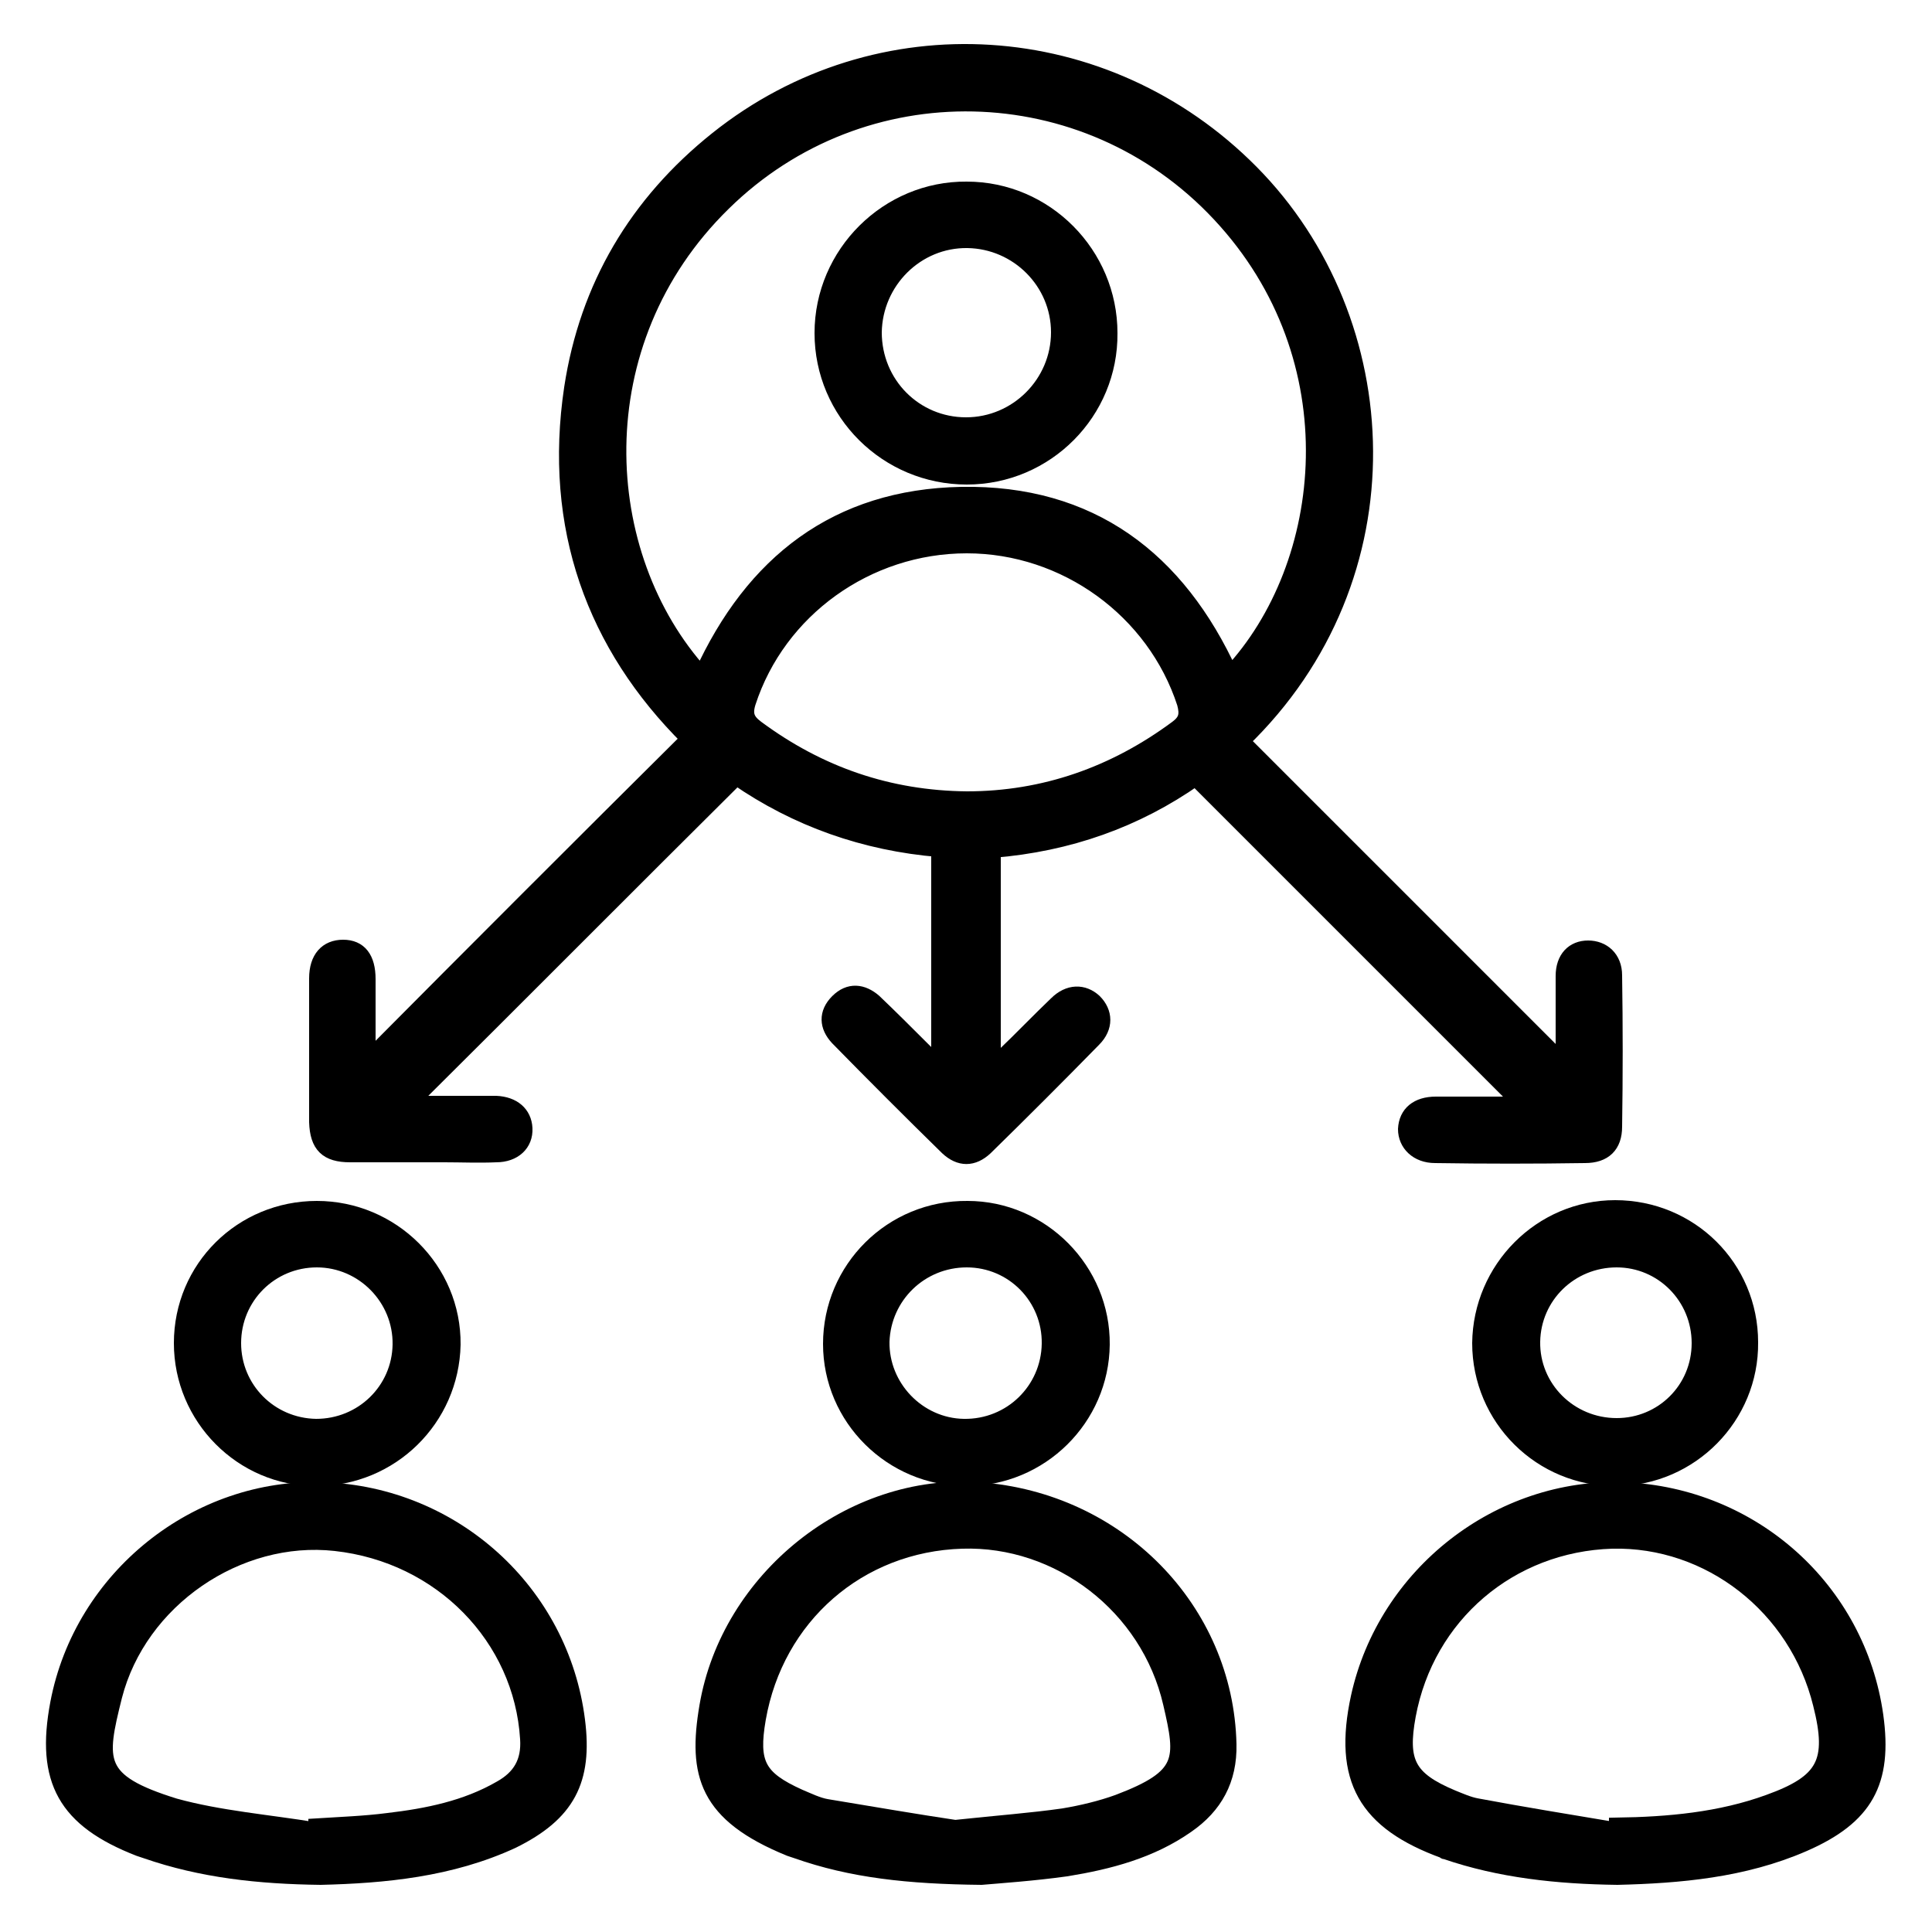 <?xml version="1.0" encoding="utf-8"?>
<!-- Generator: Adobe Illustrator 28.0.0, SVG Export Plug-In . SVG Version: 6.00 Build 0)  -->
<svg version="1.1" id="Layer_1" xmlns="http://www.w3.org/2000/svg" xmlns:xlink="http://www.w3.org/1999/xlink" x="0px" y="0px"
	 viewBox="0 0 250 250" style="enable-background:new 0 0 250 250;" xml:space="preserve">
<style type="text/css">
	.st0{stroke:#000000;stroke-width:2;stroke-miterlimit:10;}
	.st1{stroke:#000000;stroke-miterlimit:10;}
</style>
<g>
	<path class="st0" d="M196.9,142.9c-14.2-14.2-28.2-28.2-42.2-42.2c-7.7,5.4-16.4,8.5-26.2,9.3c0,9.2,0,18.3,0,27.7
		c0.5-0.4,1-0.7,1.4-1.1c2.3-2.2,4.5-4.5,6.8-6.7c1.6-1.6,3.5-1.6,4.9-0.3c1.4,1.4,1.5,3.3-0.1,4.9c-4.6,4.7-9.3,9.4-14,14
		c-1.6,1.5-3.3,1.5-4.9,0c-4.8-4.7-9.5-9.4-14.2-14.2c-1.4-1.5-1.5-3.2,0-4.7c1.5-1.5,3.2-1.3,4.7,0c2.1,2,4.2,4.1,6.3,6.2
		c0.6,0.6,1.2,1.2,2.1,2c0-9.5,0-18.6,0-27.9c-9.6-0.8-18.4-3.9-26.2-9.3c-14.1,14-28,28-42.3,42.2c2.6,0,5,0,7.4,0
		c1.3,0,2.6,0,3.8,0c2.2,0.1,3.6,1.3,3.7,3.2c0.1,2-1.4,3.4-3.7,3.4c-2.2,0.1-4.5,0-6.7,0c-4.1,0-8.1,0-12.2,0c-3,0-4.2-1.2-4.3-4.2
		c0-6.2,0-12.4,0-18.6c0-2.6,1.3-4,3.4-4c2.1,0,3.2,1.4,3.2,4.1c0,3.6,0,7.1,0,10.4c13.7-13.8,27.5-27.6,41.5-41.5
		C76.9,83.5,71.3,68.2,74,50.2c2-13.1,8.4-23.9,18.8-32.2c20.8-16.6,50.3-14.7,69.1,4.3c19,19.2,20.8,52.4-1.2,73.6
		c13.8,13.8,27.6,27.6,41.5,41.5c0-0.3,0.1-0.9,0.1-1.5c0-3.2,0-6.4,0-9.6c0-2.3,1.3-3.6,3.2-3.6c1.9,0,3.4,1.3,3.4,3.5
		c0.1,6.5,0.1,13.1,0,19.6c0,2.4-1.3,3.7-3.8,3.7c-6.5,0.1-12.9,0.1-19.4,0c-2.3,0-3.8-1.5-3.8-3.4c0.1-2,1.5-3.2,3.9-3.2
		C189.6,142.9,193.2,142.9,196.9,142.9z M90.8,87.3c6.6-14.5,17.5-23,33.6-23.3c16.7-0.3,28,8.3,34.8,23.2
		c13.1-14,16.1-40.8-1.4-59.5c-17.3-18.5-46.2-19.1-64.2-1.4C75.2,44.3,76.8,71.9,90.8,87.3z M125.1,103.4c10,0,19.1-3.2,27.2-9.2
		c1.2-0.9,1.4-1.7,1-3.2c-3.9-12-15.4-20.4-28.2-20.4c-12.9,0-24.4,8.3-28.3,20.3c-0.5,1.6-0.1,2.4,1.1,3.3
		C106,100.2,115,103.3,125.1,103.4z"/>
	<path class="st0" d="M41.5,242.9c-8-0.1-15.4-0.9-22.6-3.4c-0.3-0.1-0.6-0.2-0.9-0.3c-9.5-3.7-12.4-8.8-10.5-18.8
		c3.1-16.3,18-28.2,34.4-27.6c16.8,0.6,30.7,13.2,32.8,29.8c1,7.8-1.3,12.1-8.4,15.6C58.3,241.9,49.7,242.7,41.5,242.9z M40.8,236.8
		c0-0.2,0.1-0.3,0.1-0.5c3.1-0.2,6.2-0.3,9.3-0.7c5.1-0.6,10.1-1.6,14.6-4.2c2.5-1.4,3.7-3.4,3.5-6.4c-0.8-13.1-11.2-23.8-24.9-25.3
		c-12.6-1.4-25.4,7.3-28.6,19.8c-2.1,8.4-2.5,11,7.8,14.2C28.4,235.3,34.7,235.8,40.8,236.8z"/>
	<path class="st0" d="M127,242.9c-9.5-0.1-16.8-0.9-23.9-3.4c-0.3-0.1-0.6-0.2-0.9-0.3c-10.8-4.4-12.2-9.6-10.7-18.4
		c2.8-16.5,18.6-29.2,35.2-28c18,1.3,31.9,15.5,32.3,32.9c0.1,4.6-1.8,8-5.4,10.5c-4.7,3.3-10.1,4.7-15.6,5.6
		C133.7,242.4,129.3,242.7,127,242.9z M123.6,236.5c5.6-0.6,9.8-0.9,14-1.5c2.4-0.4,4.9-1,7.1-1.8c8.7-3.3,8.5-5.5,6.8-12.8
		c-2.9-12.6-14.5-21.4-27-21c-13.4,0.4-24.1,9.8-26.4,23c-1,5.8,0,7.7,5.3,10.1c1.2,0.5,2.4,1.1,3.6,1.3
		C113,234.8,118.9,235.8,123.6,236.5z"/>
	<path class="st0" d="M209.3,242.9c-7.8-0.1-15.2-0.9-22.2-3.3c-0.1,0-0.2,0-0.2-0.1c-10.2-3.7-13.4-9.3-11.1-19.9
		c3.5-15.9,18.2-27.4,34.4-26.8c16.6,0.7,30.2,12.9,32.5,29.2c1.2,8.6-1.3,13.1-9.3,16.6C225.6,242,217.3,242.7,209.3,242.9z
		 M209.1,236.8c0-0.2,0.1-0.4,0.1-0.6c6.7-0.1,13.4-0.7,19.7-3c7.2-2.6,8.6-5.2,6.7-12.7c-3.1-12.6-14.4-21.4-27-21.1
		c-13.2,0.4-24,9.6-26.4,22.6c-1.1,6,0,8.2,5.7,10.6c1,0.4,2.1,0.9,3.2,1.1C197,234.8,203.1,235.8,209.1,236.8z"/>
	<path class="st0" d="M40.9,191.3c-9.6,0-17.4-7.9-17.4-17.5c0-9.7,7.8-17.4,17.5-17.4c9.7,0,17.7,7.9,17.6,17.6
		C58.4,183.6,50.6,191.3,40.9,191.3z M40.9,184.6c6,0,10.8-4.7,10.9-10.6C51.9,168,47,163,41,163c-6,0-10.8,4.8-10.8,10.8
		C30.2,179.7,34.9,184.5,40.9,184.6z"/>
	<path class="st0" d="M125,191.3c-9.6,0-17.5-7.8-17.5-17.4c0-9.7,7.9-17.6,17.7-17.5c9.6,0,17.5,8,17.4,17.6
		C142.5,183.5,134.7,191.3,125,191.3z M125.1,163c-6,0-10.8,4.7-11,10.6c-0.1,5.9,4.7,10.9,10.6,11c6.1,0.1,11-4.7,11.1-10.7
		C135.9,167.9,131.1,163,125.1,163z"/>
	<path class="st0" d="M209,156.3c9.7,0,17.5,7.7,17.5,17.4c0.1,9.6-7.7,17.5-17.3,17.6c-9.8,0.1-17.7-7.8-17.7-17.5
		C191.6,164.2,199.4,156.3,209,156.3z M219.9,173.8c0-6-4.8-10.8-10.7-10.8c-6,0-10.8,4.7-10.9,10.6c-0.1,6,4.8,10.9,10.9,10.9
		C215.1,184.5,219.9,179.8,219.9,173.8z"/>
	<path class="st0" d="M125.1,61.7c-10.3,0-18.7-8.3-18.7-18.6c0-10.3,8.5-18.7,18.7-18.6c10.2,0,18.5,8.4,18.5,18.6
		C143.7,53.3,135.4,61.7,125.1,61.7z M125,55c6.6,0,12-5.4,12-12c0-6.5-5.3-11.8-11.8-11.9c-6.6-0.1-12,5.3-12.1,11.9
		C113.1,49.7,118.4,55,125,55z"/>
</g>
</svg>
